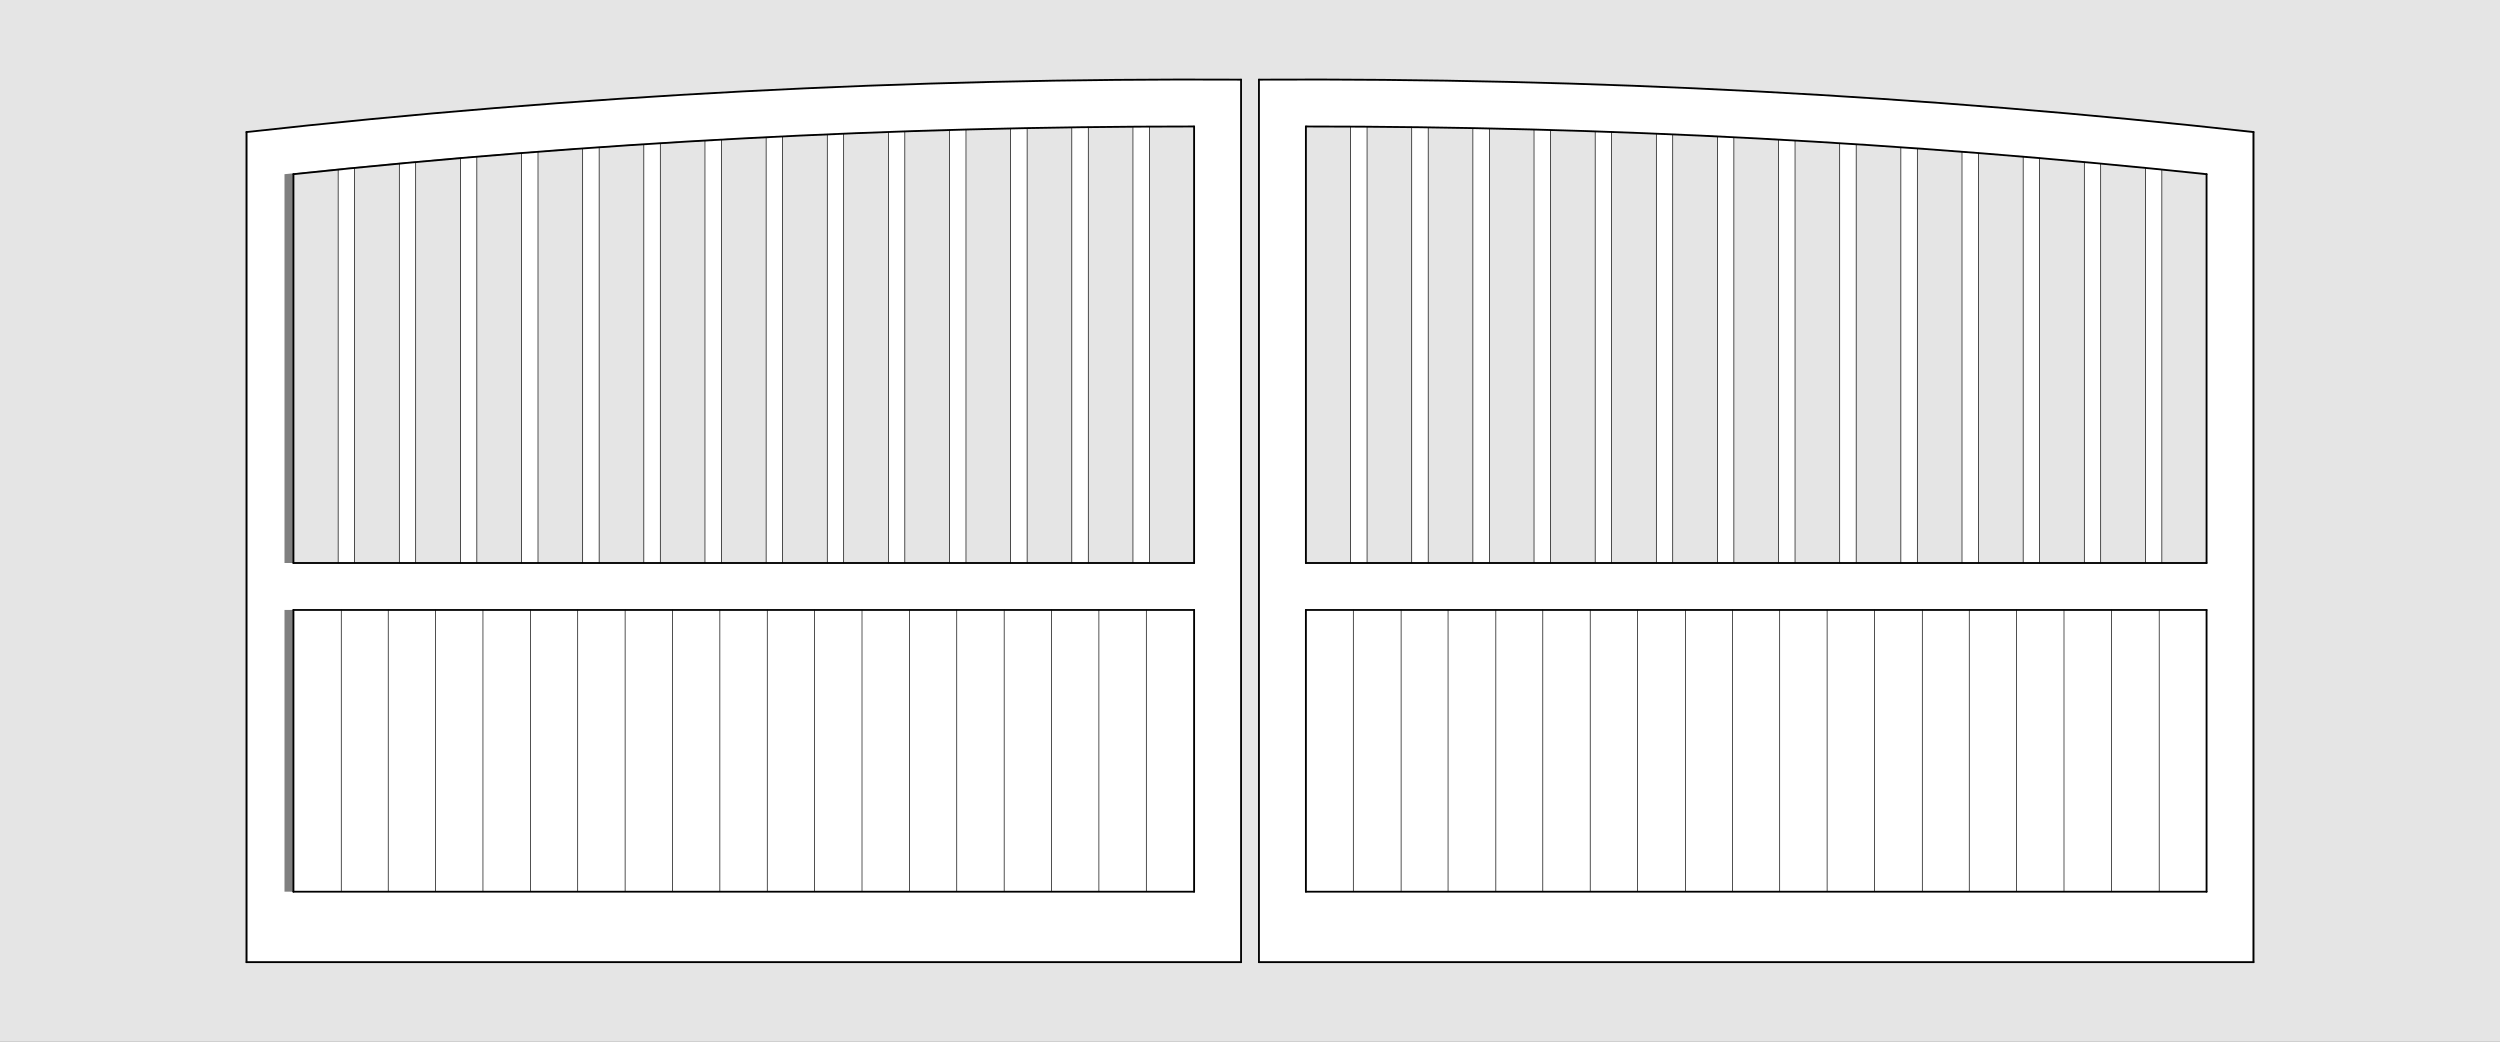 <?xml version="1.0" encoding="UTF-8"?>
<svg id="Default" xmlns="http://www.w3.org/2000/svg" viewBox="0 0 1920 800">
  <rect x="0" y="0" width="1920" height="800" fill="#808080" stroke="none"/>
  <defs>
    <style>
      .cls-1, .cls-2, .cls-3, .cls-4, .cls-5 {
        fill: #fff;
      }

      .cls-6, .cls-7, .cls-3, .cls-4, .cls-5, .cls-8 {
        stroke: #000;
        stroke-linecap: round;
        stroke-linejoin: round;
      }

      .cls-6, .cls-7, .cls-8 {
        fill: none;
      }

      .cls-6, .cls-5 {
        stroke-width: 1.42px;
      }

      .cls-9 {
        fill: #e5e5e5;
      }

      .cls-9, .cls-2 {
        fill-rule: evenodd;
      }

      .cls-7, .cls-3 {
        stroke-width: .5px;
      }

      .cls-4, .cls-8 {
        stroke-width: 1.42px;
      }
    </style>
  </defs>
  <g id="HATCH">
    <path class="cls-2" d="m953.82,738.93V61.17c-255.18-1.4-510.22,12.04-763.84,40.25v637.51s763.84,0,763.84,0m-43.62-641.79c-231.05,0-461.95,12.23-691.71,36.64v298.61h691.71V97.13m0,371.31H218.49v216.38h691.71v-216.38Z"/>
  </g>
  <g id="HATCH-2" data-name="HATCH">
    <path class="cls-2" d="m1730.02,738.98V101.47c-253.62-28.21-508.66-41.65-763.84-40.25v677.76h763.84m-36.06-605.15c-229.76-24.41-460.65-36.64-691.71-36.64v335.25h691.71V133.82m-691.71,334.67v216.38h691.71v-216.38s-691.71,0-691.71,0Z"/>
  </g>
  <g id="HATCH-3" data-name="HATCH">
    <polygon class="cls-2" points="259.69 130.22 259.69 432.39 272.31 432.39 272.31 128.96 259.69 130.22"/>
  </g>
  <g id="HATCH-4" data-name="HATCH">
    <polygon class="cls-2" points="306.65 125.65 306.65 432.39 319.27 432.39 319.27 124.48 306.65 125.65"/>
  </g>
  <g id="HATCH-5" data-name="HATCH">
    <polygon class="cls-2" points="366.22 432.39 366.22 120.35 353.6 121.43 353.6 432.39 366.22 432.39"/>
  </g>
  <g id="HATCH-6" data-name="HATCH">
    <polygon class="cls-2" points="400.56 117.54 400.56 432.39 413.18 432.39 413.18 116.55 400.56 117.54"/>
  </g>
  <g id="HATCH-7" data-name="HATCH">
    <polygon class="cls-2" points="447.51 113.99 447.51 432.39 460.13 432.39 460.13 113.1 447.51 113.99"/>
  </g>
  <g id="HATCH-8" data-name="HATCH">
    <polygon class="cls-2" points="494.47 110.79 494.47 432.39 507.09 432.39 507.09 109.98 494.47 110.79"/>
  </g>
  <g id="HATCH-9" data-name="HATCH">
    <polygon class="cls-2" points="541.42 107.92 541.42 432.39 554.05 432.39 554.05 107.21 541.42 107.92"/>
  </g>
  <g id="HATCH-10" data-name="HATCH">
    <polygon class="cls-2" points="588.38 105.39 588.38 432.39 601 432.39 601 104.77 588.38 105.39"/>
  </g>
  <g id="HATCH-11" data-name="HATCH">
    <polygon class="cls-2" points="647.96 432.39 647.96 102.67 635.33 103.2 635.33 432.39 647.96 432.39"/>
  </g>
  <g id="HATCH-12" data-name="HATCH">
    <polygon class="cls-2" points="694.91 432.39 694.91 100.9 682.29 101.35 682.29 432.39 694.91 432.39"/>
  </g>
  <g id="HATCH-13" data-name="HATCH">
    <polygon class="cls-2" points="729.24 99.83 729.24 432.39 741.87 432.39 741.87 99.48 729.24 99.83"/>
  </g>
  <g id="HATCH-14" data-name="HATCH">
    <polygon class="cls-2" points="788.82 432.39 788.82 98.39 776.2 98.65 776.2 432.39 788.82 432.39"/>
  </g>
  <g id="HATCH-15" data-name="HATCH">
    <polygon class="cls-2" points="823.16 97.81 823.16 432.39 835.78 432.39 835.78 97.64 823.16 97.81"/>
  </g>
  <g id="HATCH-16" data-name="HATCH">
    <polygon class="cls-2" points="870.11 97.3 870.11 432.39 882.73 432.39 882.73 97.22 870.11 97.3"/>
  </g>
  <g id="HATCH-17" data-name="HATCH">
    <polygon class="cls-2" points="1037.27 97.22 1037.27 432.39 1049.89 432.39 1049.89 97.3 1037.27 97.22"/>
  </g>
  <g id="HATCH-18" data-name="HATCH">
    <polygon class="cls-2" points="1084.22 97.64 1084.22 432.39 1096.84 432.39 1096.84 97.81 1084.22 97.64"/>
  </g>
  <g id="HATCH-19" data-name="HATCH">
    <polygon class="cls-2" points="1131.18 98.39 1131.18 432.39 1143.8 432.39 1143.8 98.65 1131.18 98.39"/>
  </g>
  <g id="HATCH-20" data-name="HATCH">
    <polygon class="cls-2" points="1178.13 99.48 1178.13 432.39 1190.76 432.39 1190.76 99.83 1178.13 99.48"/>
  </g>
  <g id="HATCH-21" data-name="HATCH">
    <polygon class="cls-2" points="1225.09 100.9 1225.09 432.39 1237.71 432.39 1237.71 101.35 1225.09 100.9"/>
  </g>
  <g id="HATCH-22" data-name="HATCH">
    <polygon class="cls-2" points="1284.67 432.39 1284.67 103.2 1272.04 102.67 1272.04 432.39 1284.67 432.39"/>
  </g>
  <g id="HATCH-23" data-name="HATCH">
    <polygon class="cls-2" points="1331.62 432.39 1331.62 105.39 1319 104.77 1319 432.39 1331.62 432.39"/>
  </g>
  <g id="HATCH-24" data-name="HATCH">
    <polygon class="cls-2" points="1365.95 107.21 1365.95 432.39 1378.58 432.39 1378.58 107.92 1365.95 107.21"/>
  </g>
  <g id="HATCH-25" data-name="HATCH">
    <polygon class="cls-2" points="1425.53 432.39 1425.53 110.79 1412.91 109.98 1412.91 432.39 1425.53 432.39"/>
  </g>
  <g id="HATCH-26" data-name="HATCH">
    <polygon class="cls-2" points="1472.49 432.39 1472.49 113.99 1459.87 113.1 1459.87 432.39 1472.49 432.39"/>
  </g>
  <g id="HATCH-27" data-name="HATCH">
    <polygon class="cls-2" points="1519.44 432.39 1519.44 117.54 1506.82 116.55 1506.82 432.39 1519.44 432.39"/>
  </g>
  <g id="HATCH-28" data-name="HATCH">
    <polygon class="cls-2" points="1553.78 120.35 1553.78 432.39 1566.4 432.39 1566.4 121.43 1553.78 120.35"/>
  </g>
  <g id="HATCH-29" data-name="HATCH">
    <polygon class="cls-2" points="1660.31 432.39 1660.31 130.22 1647.69 128.96 1647.69 432.39 1660.31 432.39"/>
  </g>
  <g id="HATCH-30" data-name="HATCH">
    <polygon class="cls-2" points="1613.35 432.39 1613.35 125.65 1600.73 124.48 1600.73 432.39 1613.35 432.39"/>
  </g>
  <g id="HATCH-31" data-name="HATCH">
    <rect class="cls-1" x="1658.25" y="468.45" width="36.39" height="216.38"/>
  </g>
  <g id="LINE">
    <line class="cls-4" x1="1694.64" y1="468.45" x2="1694.64" y2="684.83"/>
  </g>
  <g id="HATCH-32" data-name="HATCH">
    <rect class="cls-1" x="1621.54" y="468.45" width="36.71" height="216.38"/>
  </g>
  <g id="LINE-2" data-name="LINE">
    <line class="cls-3" x1="1658.25" y1="468.45" x2="1658.25" y2="684.83"/>
  </g>
  <g id="HATCH-33" data-name="HATCH">
    <rect class="cls-1" x="1585.15" y="468.45" width="36.39" height="216.38"/>
  </g>
  <g id="LINE-3" data-name="LINE">
    <line class="cls-3" x1="1621.54" y1="468.45" x2="1621.54" y2="684.83"/>
  </g>
  <g id="HATCH-34" data-name="HATCH">
    <rect class="cls-1" x="1548.76" y="468.45" width="36.39" height="216.38"/>
  </g>
  <g id="LINE-4" data-name="LINE">
    <line class="cls-3" x1="1585.15" y1="468.45" x2="1585.15" y2="684.83"/>
  </g>
  <g id="HATCH-35" data-name="HATCH">
    <rect class="cls-1" x="1512.37" y="468.45" width="36.39" height="216.38"/>
  </g>
  <g id="LINE-5" data-name="LINE">
    <line class="cls-3" x1="1548.76" y1="468.45" x2="1548.76" y2="684.83"/>
  </g>
  <g id="HATCH-36" data-name="HATCH">
    <rect class="cls-1" x="1476.31" y="468.45" width="36.06" height="216.38"/>
  </g>
  <g id="LINE-6" data-name="LINE">
    <line class="cls-3" x1="1512.37" y1="468.45" x2="1512.37" y2="684.83"/>
  </g>
  <g id="HATCH-37" data-name="HATCH">
    <rect class="cls-1" x="1439.6" y="468.45" width="36.71" height="216.38"/>
  </g>
  <g id="LINE-7" data-name="LINE">
    <line class="cls-3" x1="1476.31" y1="468.45" x2="1476.31" y2="684.83"/>
  </g>
  <g id="HATCH-38" data-name="HATCH">
    <rect class="cls-1" x="1403.21" y="468.45" width="36.39" height="216.38"/>
  </g>
  <g id="LINE-8" data-name="LINE">
    <line class="cls-3" x1="1439.6" y1="468.45" x2="1439.6" y2="684.83"/>
  </g>
  <g id="HATCH-39" data-name="HATCH">
    <rect class="cls-1" x="1366.82" y="468.45" width="36.39" height="216.38"/>
  </g>
  <g id="LINE-9" data-name="LINE">
    <line class="cls-3" x1="1403.21" y1="468.45" x2="1403.21" y2="684.83"/>
  </g>
  <g id="HATCH-40" data-name="HATCH">
    <rect class="cls-1" x="1330.43" y="468.45" width="36.39" height="216.38"/>
  </g>
  <g id="LINE-10" data-name="LINE">
    <line class="cls-3" x1="1366.82" y1="468.45" x2="1366.82" y2="684.83"/>
  </g>
  <g id="HATCH-41" data-name="HATCH">
    <rect class="cls-1" x="1294.37" y="468.45" width="36.06" height="216.38"/>
  </g>
  <g id="LINE-11" data-name="LINE">
    <line class="cls-3" x1="1330.43" y1="468.45" x2="1330.43" y2="684.83"/>
  </g>
  <g id="HATCH-42" data-name="HATCH">
    <rect class="cls-1" x="1257.65" y="468.45" width="36.71" height="216.38"/>
  </g>
  <g id="LINE-12" data-name="LINE">
    <line class="cls-3" x1="1294.37" y1="468.45" x2="1294.37" y2="684.83"/>
  </g>
  <g id="HATCH-43" data-name="HATCH">
    <rect class="cls-1" x="1221.27" y="468.45" width="36.39" height="216.38"/>
  </g>
  <g id="LINE-13" data-name="LINE">
    <line class="cls-3" x1="1257.65" y1="468.45" x2="1257.65" y2="684.83"/>
  </g>
  <g id="HATCH-44" data-name="HATCH">
    <rect class="cls-1" x="1184.88" y="468.45" width="36.39" height="216.38"/>
  </g>
  <g id="LINE-14" data-name="LINE">
    <line class="cls-3" x1="1221.27" y1="468.45" x2="1221.27" y2="684.83"/>
  </g>
  <g id="HATCH-45" data-name="HATCH">
    <rect class="cls-1" x="1148.81" y="468.45" width="36.06" height="216.38"/>
  </g>
  <g id="LINE-15" data-name="LINE">
    <line class="cls-3" x1="1184.88" y1="468.45" x2="1184.88" y2="684.83"/>
  </g>
  <g id="HATCH-46" data-name="HATCH">
    <rect class="cls-1" x="1112.1" y="468.45" width="36.71" height="216.38"/>
  </g>
  <g id="LINE-16" data-name="LINE">
    <line class="cls-3" x1="1148.81" y1="468.45" x2="1148.81" y2="684.83"/>
  </g>
  <g id="HATCH-47" data-name="HATCH">
    <rect class="cls-1" x="1076.04" y="468.45" width="36.06" height="216.38"/>
  </g>
  <g id="LINE-17" data-name="LINE">
    <line class="cls-3" x1="1112.1" y1="468.45" x2="1112.1" y2="684.83"/>
  </g>
  <g id="HATCH-48" data-name="HATCH">
    <rect class="cls-1" x="1039.32" y="468.45" width="36.71" height="216.38"/>
  </g>
  <g id="LINE-18" data-name="LINE">
    <line class="cls-3" x1="1076.04" y1="468.45" x2="1076.04" y2="684.83"/>
  </g>
  <g id="HATCH-49" data-name="HATCH">
    <rect class="cls-1" x="1002.93" y="468.45" width="36.39" height="216.38"/>
  </g>
  <g id="LINE-19" data-name="LINE">
    <line class="cls-3" x1="1039.32" y1="468.45" x2="1039.32" y2="684.83"/>
  </g>
  <g id="LINE-20" data-name="LINE">
    <line class="cls-5" x1="1002.93" y1="468.45" x2="1694.64" y2="468.45"/>
  </g>
  <g id="LINE-21" data-name="LINE">
    <line class="cls-4" x1="1002.93" y1="684.83" x2="1002.93" y2="468.45"/>
  </g>
  <g id="LINE-22" data-name="LINE">
    <line class="cls-5" x1="1694.64" y1="684.83" x2="1002.93" y2="684.83"/>
  </g>
  <g id="HATCH-50" data-name="HATCH">
    <rect class="cls-1" x="880.35" y="468.45" width="36.71" height="216.38"/>
  </g>
  <g id="LINE-23" data-name="LINE">
    <line class="cls-4" x1="917.07" y1="684.83" x2="917.07" y2="468.45"/>
  </g>
  <g id="HATCH-51" data-name="HATCH">
    <rect class="cls-1" x="843.96" y="468.45" width="36.39" height="216.38"/>
  </g>
  <g id="LINE-24" data-name="LINE">
    <line class="cls-3" x1="880.35" y1="468.45" x2="880.35" y2="684.83"/>
  </g>
  <g id="HATCH-52" data-name="HATCH">
    <rect class="cls-1" x="807.58" y="468.45" width="36.39" height="216.38"/>
  </g>
  <g id="LINE-25" data-name="LINE">
    <line class="cls-3" x1="843.96" y1="468.45" x2="843.96" y2="684.83"/>
  </g>
  <g id="HATCH-53" data-name="HATCH">
    <rect class="cls-1" x="771.19" y="468.45" width="36.39" height="216.38"/>
  </g>
  <g id="LINE-26" data-name="LINE">
    <line class="cls-3" x1="807.58" y1="468.45" x2="807.58" y2="684.83"/>
  </g>
  <g id="HATCH-54" data-name="HATCH">
    <rect class="cls-1" x="734.8" y="468.45" width="36.39" height="216.38"/>
  </g>
  <g id="LINE-27" data-name="LINE">
    <line class="cls-3" x1="771.19" y1="468.45" x2="771.19" y2="684.83"/>
  </g>
  <g id="HATCH-55" data-name="HATCH">
    <rect class="cls-1" x="698.41" y="468.45" width="36.39" height="216.38"/>
  </g>
  <g id="LINE-28" data-name="LINE">
    <line class="cls-3" x1="734.8" y1="468.45" x2="734.8" y2="684.83"/>
  </g>
  <g id="HATCH-56" data-name="HATCH">
    <rect class="cls-1" x="662.02" y="468.45" width="36.39" height="216.38"/>
  </g>
  <g id="LINE-29" data-name="LINE">
    <line class="cls-3" x1="698.41" y1="468.45" x2="698.41" y2="684.83"/>
  </g>
  <g id="HATCH-57" data-name="HATCH">
    <rect class="cls-1" x="625.63" y="468.45" width="36.39" height="216.38"/>
  </g>
  <g id="LINE-30" data-name="LINE">
    <line class="cls-3" x1="662.02" y1="468.45" x2="662.02" y2="684.83"/>
  </g>
  <g id="HATCH-58" data-name="HATCH">
    <rect class="cls-1" x="589.24" y="468.45" width="36.39" height="216.38"/>
  </g>
  <g id="LINE-31" data-name="LINE">
    <line class="cls-3" x1="625.63" y1="468.45" x2="625.63" y2="684.83"/>
  </g>
  <g id="HATCH-59" data-name="HATCH">
    <rect class="cls-1" x="552.86" y="468.45" width="36.39" height="216.38"/>
  </g>
  <g id="LINE-32" data-name="LINE">
    <line class="cls-3" x1="589.24" y1="468.45" x2="589.24" y2="684.83"/>
  </g>
  <g id="HATCH-60" data-name="HATCH">
    <rect class="cls-1" x="516.47" y="468.45" width="36.39" height="216.38"/>
  </g>
  <g id="LINE-33" data-name="LINE">
    <line class="cls-3" x1="552.86" y1="468.45" x2="552.86" y2="684.83"/>
  </g>
  <g id="HATCH-61" data-name="HATCH">
    <rect class="cls-1" x="480.08" y="468.45" width="36.39" height="216.38"/>
  </g>
  <g id="LINE-34" data-name="LINE">
    <line class="cls-3" x1="516.47" y1="468.45" x2="516.47" y2="684.83"/>
  </g>
  <g id="HATCH-62" data-name="HATCH">
    <rect class="cls-1" x="443.69" y="468.45" width="36.39" height="216.38"/>
  </g>
  <g id="LINE-35" data-name="LINE">
    <line class="cls-3" x1="480.08" y1="468.45" x2="480.08" y2="684.83"/>
  </g>
  <g id="HATCH-63" data-name="HATCH">
    <rect class="cls-1" x="407.3" y="468.45" width="36.39" height="216.38"/>
  </g>
  <g id="LINE-36" data-name="LINE">
    <line class="cls-3" x1="443.69" y1="468.45" x2="443.69" y2="684.83"/>
  </g>
  <g id="HATCH-64" data-name="HATCH">
    <rect class="cls-1" x="370.91" y="468.45" width="36.39" height="216.38"/>
  </g>
  <g id="LINE-37" data-name="LINE">
    <line class="cls-3" x1="407.3" y1="468.45" x2="407.3" y2="684.83"/>
  </g>
  <g id="HATCH-65" data-name="HATCH">
    <rect class="cls-1" x="225.36" y="468.45" width="36.71" height="216.38"/>
  </g>
  <g id="LINE-38" data-name="LINE">
    <line class="cls-4" x1="225.36" y1="468.45" x2="225.36" y2="684.83"/>
  </g>
  <g id="HATCH-66" data-name="HATCH">
    <rect class="cls-1" x="262.07" y="468.45" width="36.06" height="216.38"/>
  </g>
  <g id="LINE-39" data-name="LINE">
    <line class="cls-3" x1="262.07" y1="468.45" x2="262.07" y2="684.83"/>
  </g>
  <g id="HATCH-67" data-name="HATCH">
    <rect class="cls-1" x="298.14" y="468.45" width="36.39" height="216.38"/>
  </g>
  <g id="LINE-40" data-name="LINE">
    <line class="cls-3" x1="298.14" y1="468.45" x2="298.14" y2="684.83"/>
  </g>
  <g id="HATCH-68" data-name="HATCH">
    <rect class="cls-1" x="334.52" y="468.45" width="36.39" height="216.38"/>
  </g>
  <g id="LINE-41" data-name="LINE">
    <line class="cls-3" x1="334.52" y1="468.45" x2="334.52" y2="684.83"/>
  </g>
  <g id="LINE-42" data-name="LINE">
    <line class="cls-5" x1="225.36" y1="684.83" x2="917.07" y2="684.83"/>
  </g>
  <g id="LINE-43" data-name="LINE">
    <line class="cls-3" x1="370.91" y1="468.45" x2="370.91" y2="684.83"/>
  </g>
  <g id="LINE-44" data-name="LINE">
    <line class="cls-5" x1="917.07" y1="468.45" x2="225.36" y2="468.45"/>
  </g>
  <g id="HATCH-69" data-name="HATCH">
    <path class="cls-9" d="m1920,0H0v800h1920V0m-953.13,738.93h763.84V101.42c-253.62-28.21-508.66-41.65-763.84-40.25v677.76m-13.74-677.76c-255.18-1.4-510.22,12.04-763.84,40.25v637.51s763.84,0,763.84,0c0,0,0-677.76,0-677.76Z"/>
  </g>
  <g id="ARC">
    <path class="cls-6" d="m953.13,61.17c-255.18-1.4-510.22,12.04-763.84,40.25"/>
  </g>
  <g id="LINE-45" data-name="LINE">
    <line class="cls-8" x1="953.13" y1="738.93" x2="953.13" y2="61.17"/>
  </g>
  <g id="LINE-46" data-name="LINE">
    <line class="cls-6" x1="189.29" y1="738.93" x2="953.13" y2="738.93"/>
  </g>
  <g id="LINE-47" data-name="LINE">
    <line class="cls-6" x1="189.29" y1="101.42" x2="189.29" y2="738.93"/>
  </g>
  <g id="ARC-2" data-name="ARC">
    <path class="cls-6" d="m1730.71,101.42c-253.62-28.21-508.66-41.65-763.84-40.25"/>
  </g>
  <g id="LINE-48" data-name="LINE">
    <line class="cls-6" x1="1730.71" y1="101.42" x2="1730.71" y2="738.93"/>
  </g>
  <g id="LINE-49" data-name="LINE">
    <line class="cls-6" x1="1730.71" y1="738.93" x2="966.87" y2="738.93"/>
  </g>
  <g id="LINE-50" data-name="LINE">
    <line class="cls-8" x1="966.87" y1="738.93" x2="966.87" y2="61.17"/>
  </g>
  <g id="HATCH-70" data-name="HATCH">
    <polygon class="cls-9" points="259.69 432.39 259.69 130.22 225.36 133.78 225.36 432.39 259.69 432.39"/>
  </g>
  <g id="LINE-51" data-name="LINE">
    <line class="cls-7" x1="259.69" y1="130.22" x2="259.69" y2="432.39"/>
  </g>
  <g id="LINE-52" data-name="LINE">
    <line class="cls-8" x1="225.36" y1="133.78" x2="225.36" y2="432.39"/>
  </g>
  <g id="HATCH-71" data-name="HATCH">
    <polygon class="cls-9" points="306.65 432.39 306.65 125.65 272.31 128.96 272.31 432.39 306.65 432.39"/>
  </g>
  <g id="LINE-53" data-name="LINE">
    <line class="cls-7" x1="306.65" y1="125.65" x2="306.65" y2="432.39"/>
  </g>
  <g id="LINE-54" data-name="LINE">
    <line class="cls-7" x1="272.31" y1="128.96" x2="272.31" y2="432.39"/>
  </g>
  <g id="HATCH-72" data-name="HATCH">
    <polygon class="cls-9" points="319.27 124.48 319.27 432.39 353.6 432.39 353.6 121.43 319.27 124.48"/>
  </g>
  <g id="LINE-55" data-name="LINE">
    <line class="cls-7" x1="319.27" y1="124.48" x2="319.27" y2="432.39"/>
  </g>
  <g id="LINE-56" data-name="LINE">
    <line class="cls-7" x1="353.6" y1="121.43" x2="353.6" y2="432.39"/>
  </g>
  <g id="HATCH-73" data-name="HATCH">
    <polygon class="cls-9" points="366.22 120.35 366.22 432.39 400.56 432.39 400.56 117.54 366.22 120.35"/>
  </g>
  <g id="LINE-57" data-name="LINE">
    <line class="cls-7" x1="366.22" y1="120.35" x2="366.22" y2="432.39"/>
  </g>
  <g id="LINE-58" data-name="LINE">
    <line class="cls-7" x1="400.56" y1="117.54" x2="400.56" y2="432.39"/>
  </g>
  <g id="HATCH-74" data-name="HATCH">
    <polygon class="cls-9" points="447.51 432.39 447.51 113.99 413.18 116.55 413.18 432.39 447.51 432.39"/>
  </g>
  <g id="LINE-59" data-name="LINE">
    <line class="cls-7" x1="447.51" y1="113.99" x2="447.51" y2="432.39"/>
  </g>
  <g id="LINE-60" data-name="LINE">
    <line class="cls-7" x1="413.18" y1="116.55" x2="413.18" y2="432.39"/>
  </g>
  <g id="HATCH-75" data-name="HATCH">
    <polygon class="cls-9" points="494.47 432.39 494.47 110.79 460.13 113.1 460.13 432.39 494.47 432.39"/>
  </g>
  <g id="LINE-61" data-name="LINE">
    <line class="cls-7" x1="494.47" y1="110.79" x2="494.47" y2="432.39"/>
  </g>
  <g id="LINE-62" data-name="LINE">
    <line class="cls-7" x1="460.13" y1="113.1" x2="460.13" y2="432.39"/>
  </g>
  <g id="HATCH-76" data-name="HATCH">
    <polygon class="cls-9" points="541.42 432.39 541.42 107.92 507.09 109.98 507.09 432.39 541.42 432.39"/>
  </g>
  <g id="LINE-63" data-name="LINE">
    <line class="cls-7" x1="541.42" y1="107.92" x2="541.42" y2="432.39"/>
  </g>
  <g id="LINE-64" data-name="LINE">
    <line class="cls-7" x1="507.09" y1="109.98" x2="507.09" y2="432.39"/>
  </g>
  <g id="HATCH-77" data-name="HATCH">
    <polygon class="cls-9" points="554.05 107.21 554.05 432.39 588.38 432.39 588.38 105.39 554.05 107.21"/>
  </g>
  <g id="LINE-65" data-name="LINE">
    <line class="cls-7" x1="554.05" y1="107.21" x2="554.05" y2="432.39"/>
  </g>
  <g id="LINE-66" data-name="LINE">
    <line class="cls-7" x1="588.38" y1="105.39" x2="588.38" y2="432.39"/>
  </g>
  <g id="HATCH-78" data-name="HATCH">
    <polygon class="cls-9" points="635.33 432.39 635.33 103.2 601 104.77 601 432.39 635.33 432.39"/>
  </g>
  <g id="LINE-67" data-name="LINE">
    <line class="cls-7" x1="635.33" y1="103.2" x2="635.33" y2="432.39"/>
  </g>
  <g id="LINE-68" data-name="LINE">
    <line class="cls-7" x1="601" y1="104.77" x2="601" y2="432.39"/>
  </g>
  <g id="HATCH-79" data-name="HATCH">
    <polygon class="cls-9" points="647.96 102.67 647.96 432.39 682.29 432.39 682.29 101.35 647.96 102.67"/>
  </g>
  <g id="LINE-69" data-name="LINE">
    <line class="cls-7" x1="647.96" y1="102.67" x2="647.96" y2="432.39"/>
  </g>
  <g id="LINE-70" data-name="LINE">
    <line class="cls-7" x1="682.29" y1="101.35" x2="682.29" y2="432.39"/>
  </g>
  <g id="HATCH-80" data-name="HATCH">
    <polygon class="cls-9" points="694.91 100.9 694.91 432.39 729.24 432.39 729.24 99.83 694.91 100.9"/>
  </g>
  <g id="LINE-71" data-name="LINE">
    <line class="cls-7" x1="694.91" y1="100.9" x2="694.91" y2="432.39"/>
  </g>
  <g id="LINE-72" data-name="LINE">
    <line class="cls-7" x1="729.24" y1="99.83" x2="729.24" y2="432.39"/>
  </g>
  <g id="HATCH-81" data-name="HATCH">
    <polygon class="cls-9" points="776.2 432.39 776.2 98.65 741.87 99.48 741.87 432.39 776.2 432.39"/>
  </g>
  <g id="LINE-73" data-name="LINE">
    <line class="cls-7" x1="776.2" y1="98.65" x2="776.2" y2="432.39"/>
  </g>
  <g id="LINE-74" data-name="LINE">
    <line class="cls-7" x1="741.87" y1="99.48" x2="741.87" y2="432.39"/>
  </g>
  <g id="HATCH-82" data-name="HATCH">
    <polygon class="cls-9" points="788.82 98.39 788.82 432.39 823.16 432.39 823.16 97.81 788.82 98.39"/>
  </g>
  <g id="LINE-75" data-name="LINE">
    <line class="cls-7" x1="788.82" y1="98.39" x2="788.82" y2="432.39"/>
  </g>
  <g id="LINE-76" data-name="LINE">
    <line class="cls-7" x1="823.16" y1="97.81" x2="823.16" y2="432.39"/>
  </g>
  <g id="HATCH-83" data-name="HATCH">
    <polygon class="cls-9" points="835.78 97.64 835.78 432.39 870.11 432.39 870.11 97.3 835.78 97.64"/>
  </g>
  <g id="LINE-77" data-name="LINE">
    <line class="cls-7" x1="835.78" y1="97.64" x2="835.78" y2="432.39"/>
  </g>
  <g id="LINE-78" data-name="LINE">
    <line class="cls-7" x1="870.11" y1="97.3" x2="870.11" y2="432.39"/>
  </g>
  <g id="HATCH-84" data-name="HATCH">
    <polygon class="cls-9" points="882.73 97.22 882.73 432.39 917.07 432.39 917.07 97.13 882.73 97.22"/>
  </g>
  <g id="LINE-79" data-name="LINE">
    <line class="cls-7" x1="882.73" y1="97.22" x2="882.73" y2="432.39"/>
  </g>
  <g id="LINE-80" data-name="LINE">
    <line class="cls-6" x1="225.36" y1="432.39" x2="917.07" y2="432.39"/>
  </g>
  <g id="LINE-81" data-name="LINE">
    <line class="cls-8" x1="917.07" y1="432.39" x2="917.07" y2="97.13"/>
  </g>
  <g id="ARC-3" data-name="ARC">
    <path class="cls-6" d="m917.07,97.13c-231.05,0-461.95,12.23-691.71,36.64"/>
  </g>
  <g id="HATCH-85" data-name="HATCH">
    <polygon class="cls-9" points="1037.27 432.39 1037.27 97.22 1002.93 97.13 1002.93 432.39 1037.27 432.39"/>
  </g>
  <g id="LINE-82" data-name="LINE">
    <line class="cls-7" x1="1037.27" y1="97.22" x2="1037.27" y2="432.39"/>
  </g>
  <g id="LINE-83" data-name="LINE">
    <line class="cls-8" x1="1002.93" y1="432.39" x2="1002.93" y2="97.13"/>
  </g>
  <g id="HATCH-86" data-name="HATCH">
    <polygon class="cls-9" points="1049.89 97.3 1049.89 432.39 1084.22 432.39 1084.22 97.64 1049.89 97.3"/>
  </g>
  <g id="LINE-84" data-name="LINE">
    <line class="cls-7" x1="1049.89" y1="97.3" x2="1049.89" y2="432.39"/>
  </g>
  <g id="LINE-85" data-name="LINE">
    <line class="cls-7" x1="1084.22" y1="97.64" x2="1084.22" y2="432.39"/>
  </g>
  <g id="HATCH-87" data-name="HATCH">
    <polygon class="cls-9" points="1131.18 432.39 1131.18 98.39 1096.84 97.81 1096.84 432.39 1131.18 432.39"/>
  </g>
  <g id="LINE-86" data-name="LINE">
    <line class="cls-7" x1="1131.18" y1="98.39" x2="1131.18" y2="432.39"/>
  </g>
  <g id="LINE-87" data-name="LINE">
    <line class="cls-7" x1="1096.84" y1="97.81" x2="1096.84" y2="432.39"/>
  </g>
  <g id="HATCH-88" data-name="HATCH">
    <polygon class="cls-9" points="1143.8 98.65 1143.8 432.39 1178.13 432.39 1178.13 99.48 1143.8 98.65"/>
  </g>
  <g id="LINE-88" data-name="LINE">
    <line class="cls-7" x1="1143.8" y1="98.65" x2="1143.8" y2="432.39"/>
  </g>
  <g id="LINE-89" data-name="LINE">
    <line class="cls-7" x1="1178.13" y1="99.48" x2="1178.13" y2="432.39"/>
  </g>
  <g id="HATCH-89" data-name="HATCH">
    <polygon class="cls-9" points="1225.09 432.39 1225.09 100.9 1190.76 99.83 1190.76 432.39 1225.09 432.39"/>
  </g>
  <g id="LINE-90" data-name="LINE">
    <line class="cls-7" x1="1225.09" y1="100.9" x2="1225.09" y2="432.39"/>
  </g>
  <g id="LINE-91" data-name="LINE">
    <line class="cls-7" x1="1190.76" y1="99.83" x2="1190.76" y2="432.39"/>
  </g>
  <g id="HATCH-90" data-name="HATCH">
    <polygon class="cls-9" points="1237.71 101.35 1237.71 432.39 1272.04 432.39 1272.04 102.67 1237.71 101.35"/>
  </g>
  <g id="LINE-92" data-name="LINE">
    <line class="cls-7" x1="1237.71" y1="101.35" x2="1237.71" y2="432.39"/>
  </g>
  <g id="LINE-93" data-name="LINE">
    <line class="cls-7" x1="1272.04" y1="102.67" x2="1272.04" y2="432.39"/>
  </g>
  <g id="HATCH-91" data-name="HATCH">
    <polygon class="cls-9" points="1284.67 103.2 1284.67 432.39 1319 432.39 1319 104.77 1284.67 103.2"/>
  </g>
  <g id="LINE-94" data-name="LINE">
    <line class="cls-7" x1="1284.67" y1="103.2" x2="1284.67" y2="432.39"/>
  </g>
  <g id="LINE-95" data-name="LINE">
    <line class="cls-7" x1="1319" y1="104.77" x2="1319" y2="432.39"/>
  </g>
  <g id="HATCH-92" data-name="HATCH">
    <polygon class="cls-9" points="1331.62 105.39 1331.62 432.39 1365.95 432.39 1365.95 107.21 1331.62 105.39"/>
  </g>
  <g id="LINE-96" data-name="LINE">
    <line class="cls-7" x1="1331.62" y1="105.39" x2="1331.62" y2="432.39"/>
  </g>
  <g id="LINE-97" data-name="LINE">
    <line class="cls-7" x1="1365.95" y1="107.21" x2="1365.95" y2="432.39"/>
  </g>
  <g id="HATCH-93" data-name="HATCH">
    <polygon class="cls-9" points="1378.58 107.92 1378.58 432.39 1412.91 432.39 1412.91 109.98 1378.58 107.92"/>
  </g>
  <g id="LINE-98" data-name="LINE">
    <line class="cls-7" x1="1378.58" y1="107.92" x2="1378.58" y2="432.39"/>
  </g>
  <g id="LINE-99" data-name="LINE">
    <line class="cls-7" x1="1412.91" y1="109.98" x2="1412.91" y2="432.39"/>
  </g>
  <g id="HATCH-94" data-name="HATCH">
    <polygon class="cls-9" points="1425.53 110.79 1425.53 432.39 1459.87 432.39 1459.87 113.1 1425.53 110.79"/>
  </g>
  <g id="LINE-100" data-name="LINE">
    <line class="cls-7" x1="1425.53" y1="110.79" x2="1425.53" y2="432.39"/>
  </g>
  <g id="LINE-101" data-name="LINE">
    <line class="cls-7" x1="1459.87" y1="113.1" x2="1459.87" y2="432.39"/>
  </g>
  <g id="HATCH-95" data-name="HATCH">
    <polygon class="cls-9" points="1660.31 130.22 1660.31 432.39 1694.64 432.39 1694.64 133.78 1660.31 130.22"/>
  </g>
  <g id="LINE-102" data-name="LINE">
    <line class="cls-7" x1="1660.31" y1="130.22" x2="1660.31" y2="432.39"/>
  </g>
  <g id="LINE-103" data-name="LINE">
    <line class="cls-8" x1="1694.64" y1="133.78" x2="1694.64" y2="432.39"/>
  </g>
  <g id="HATCH-96" data-name="HATCH">
    <polygon class="cls-9" points="1647.69 432.39 1647.69 128.96 1613.35 125.65 1613.35 432.39 1647.69 432.39"/>
  </g>
  <g id="LINE-104" data-name="LINE">
    <line class="cls-7" x1="1647.69" y1="128.96" x2="1647.69" y2="432.39"/>
  </g>
  <g id="LINE-105" data-name="LINE">
    <line class="cls-7" x1="1613.35" y1="125.65" x2="1613.35" y2="432.39"/>
  </g>
  <g id="HATCH-97" data-name="HATCH">
    <polygon class="cls-9" points="1566.4 121.43 1566.4 432.39 1600.73 432.39 1600.73 124.48 1566.4 121.43"/>
  </g>
  <g id="LINE-106" data-name="LINE">
    <line class="cls-7" x1="1566.4" y1="121.43" x2="1566.4" y2="432.39"/>
  </g>
  <g id="LINE-107" data-name="LINE">
    <line class="cls-7" x1="1600.73" y1="124.48" x2="1600.73" y2="432.39"/>
  </g>
  <g id="HATCH-98" data-name="HATCH">
    <polygon class="cls-9" points="1519.44 117.54 1519.44 432.39 1553.78 432.39 1553.78 120.35 1519.44 117.54"/>
  </g>
  <g id="LINE-108" data-name="LINE">
    <line class="cls-7" x1="1519.44" y1="117.54" x2="1519.44" y2="432.39"/>
  </g>
  <g id="LINE-109" data-name="LINE">
    <line class="cls-7" x1="1553.78" y1="120.35" x2="1553.78" y2="432.39"/>
  </g>
  <g id="HATCH-99" data-name="HATCH">
    <polygon class="cls-9" points="1472.49 113.99 1472.49 432.39 1506.82 432.39 1506.82 116.55 1472.49 113.99"/>
  </g>
  <g id="LINE-110" data-name="LINE">
    <line class="cls-7" x1="1472.49" y1="113.99" x2="1472.49" y2="432.39"/>
  </g>
  <g id="LINE-111" data-name="LINE">
    <line class="cls-6" x1="1694.64" y1="432.39" x2="1002.93" y2="432.39"/>
  </g>
  <g id="LINE-112" data-name="LINE">
    <line class="cls-7" x1="1506.82" y1="116.55" x2="1506.82" y2="432.39"/>
  </g>
  <g id="ARC-4" data-name="ARC">
    <path class="cls-6" d="m1694.64,133.78c-229.76-24.41-460.65-36.64-691.71-36.64"/>
  </g>
</svg>
